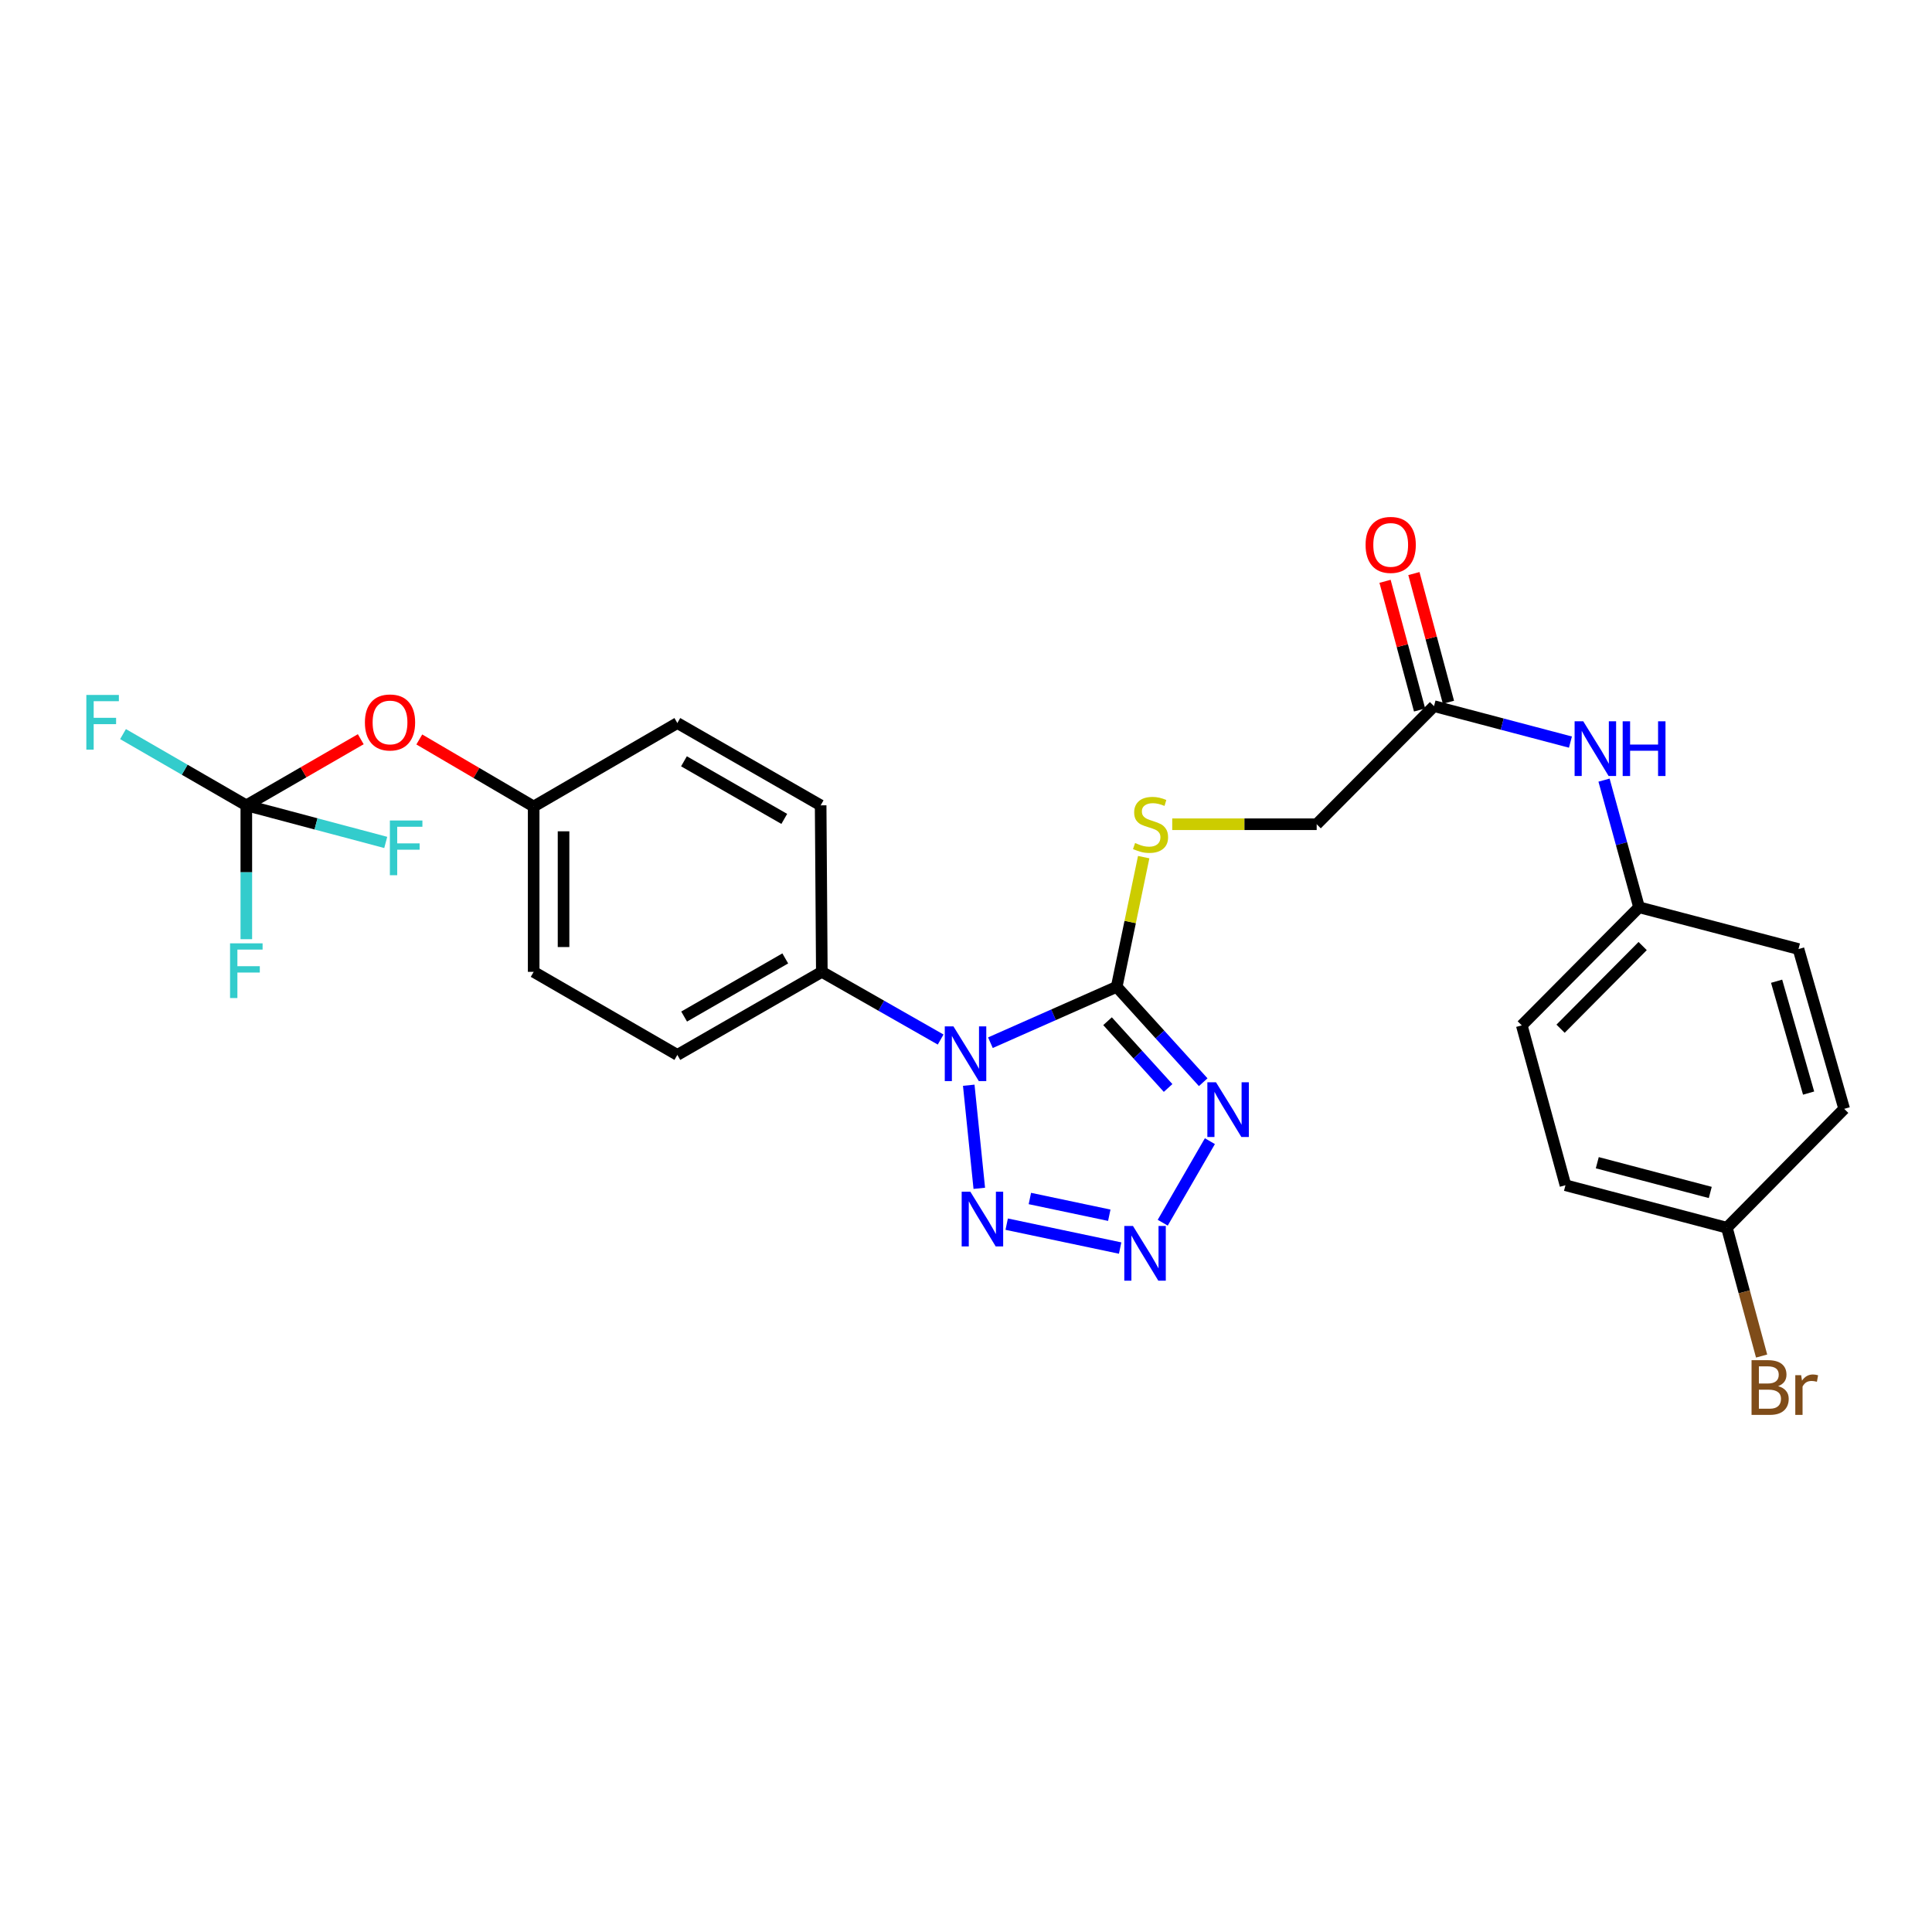 <?xml version='1.0' encoding='iso-8859-1'?>
<svg version='1.1' baseProfile='full'
              xmlns='http://www.w3.org/2000/svg'
                      xmlns:rdkit='http://www.rdkit.org/xml'
                      xmlns:xlink='http://www.w3.org/1999/xlink'
                  xml:space='preserve'
width='1000px' height='1000px' viewBox='0 0 1000 1000'>
<!-- END OF HEADER -->
<rect style='opacity:1.0;fill:#FFFFFF;stroke:none' width='1000' height='1000' x='0' y='0'> </rect>
<path class='bond-0' d='M 512.634,539.703 L 545.316,525.241' style='fill:none;fill-rule:evenodd;stroke:#0000FF;stroke-width:6px;stroke-linecap:butt;stroke-linejoin:miter;stroke-opacity:1' />
<path class='bond-0' d='M 545.316,525.241 L 577.999,510.778' style='fill:none;fill-rule:evenodd;stroke:#000000;stroke-width:6px;stroke-linecap:butt;stroke-linejoin:miter;stroke-opacity:1' />
<path class='bond-3' d='M 501.422,561.713 L 506.876,615.075' style='fill:none;fill-rule:evenodd;stroke:#0000FF;stroke-width:6px;stroke-linecap:butt;stroke-linejoin:miter;stroke-opacity:1' />
<path class='bond-6' d='M 486.875,538.064 L 456.126,520.546' style='fill:none;fill-rule:evenodd;stroke:#0000FF;stroke-width:6px;stroke-linecap:butt;stroke-linejoin:miter;stroke-opacity:1' />
<path class='bond-6' d='M 456.126,520.546 L 425.377,503.028' style='fill:none;fill-rule:evenodd;stroke:#000000;stroke-width:6px;stroke-linecap:butt;stroke-linejoin:miter;stroke-opacity:1' />
<path class='bond-1' d='M 577.999,510.778 L 600.389,535.464' style='fill:none;fill-rule:evenodd;stroke:#000000;stroke-width:6px;stroke-linecap:butt;stroke-linejoin:miter;stroke-opacity:1' />
<path class='bond-1' d='M 600.389,535.464 L 622.78,560.149' style='fill:none;fill-rule:evenodd;stroke:#0000FF;stroke-width:6px;stroke-linecap:butt;stroke-linejoin:miter;stroke-opacity:1' />
<path class='bond-1' d='M 573.261,528.574 L 588.935,545.854' style='fill:none;fill-rule:evenodd;stroke:#000000;stroke-width:6px;stroke-linecap:butt;stroke-linejoin:miter;stroke-opacity:1' />
<path class='bond-1' d='M 588.935,545.854 L 604.608,563.134' style='fill:none;fill-rule:evenodd;stroke:#0000FF;stroke-width:6px;stroke-linecap:butt;stroke-linejoin:miter;stroke-opacity:1' />
<path class='bond-5' d='M 577.999,510.778 L 584.986,477.215' style='fill:none;fill-rule:evenodd;stroke:#000000;stroke-width:6px;stroke-linecap:butt;stroke-linejoin:miter;stroke-opacity:1' />
<path class='bond-5' d='M 584.986,477.215 L 591.972,443.652' style='fill:none;fill-rule:evenodd;stroke:#CCCC00;stroke-width:6px;stroke-linecap:butt;stroke-linejoin:miter;stroke-opacity:1' />
<path class='bond-27' d='M 626.237,590.663 L 601.83,632.872' style='fill:none;fill-rule:evenodd;stroke:#0000FF;stroke-width:6px;stroke-linecap:butt;stroke-linejoin:miter;stroke-opacity:1' />
<path class='bond-2' d='M 579.783,645.993 L 521.062,633.622' style='fill:none;fill-rule:evenodd;stroke:#0000FF;stroke-width:6px;stroke-linecap:butt;stroke-linejoin:miter;stroke-opacity:1' />
<path class='bond-2' d='M 574.163,629.004 L 533.058,620.344' style='fill:none;fill-rule:evenodd;stroke:#0000FF;stroke-width:6px;stroke-linecap:butt;stroke-linejoin:miter;stroke-opacity:1' />
<path class='bond-4' d='M 127.495,416.845 L 157.11,399.73' style='fill:none;fill-rule:evenodd;stroke:#000000;stroke-width:6px;stroke-linecap:butt;stroke-linejoin:miter;stroke-opacity:1' />
<path class='bond-4' d='M 157.11,399.73 L 186.726,382.615' style='fill:none;fill-rule:evenodd;stroke:#FF0000;stroke-width:6px;stroke-linecap:butt;stroke-linejoin:miter;stroke-opacity:1' />
<path class='bond-14' d='M 127.495,416.845 L 163.575,426.442' style='fill:none;fill-rule:evenodd;stroke:#000000;stroke-width:6px;stroke-linecap:butt;stroke-linejoin:miter;stroke-opacity:1' />
<path class='bond-14' d='M 163.575,426.442 L 199.656,436.04' style='fill:none;fill-rule:evenodd;stroke:#33CCCC;stroke-width:6px;stroke-linecap:butt;stroke-linejoin:miter;stroke-opacity:1' />
<path class='bond-15' d='M 127.495,416.845 L 127.495,451.486' style='fill:none;fill-rule:evenodd;stroke:#000000;stroke-width:6px;stroke-linecap:butt;stroke-linejoin:miter;stroke-opacity:1' />
<path class='bond-15' d='M 127.495,451.486 L 127.495,486.127' style='fill:none;fill-rule:evenodd;stroke:#33CCCC;stroke-width:6px;stroke-linecap:butt;stroke-linejoin:miter;stroke-opacity:1' />
<path class='bond-16' d='M 127.495,416.845 L 95.586,398.407' style='fill:none;fill-rule:evenodd;stroke:#000000;stroke-width:6px;stroke-linecap:butt;stroke-linejoin:miter;stroke-opacity:1' />
<path class='bond-16' d='M 95.586,398.407 L 63.676,379.968' style='fill:none;fill-rule:evenodd;stroke:#33CCCC;stroke-width:6px;stroke-linecap:butt;stroke-linejoin:miter;stroke-opacity:1' />
<path class='bond-11' d='M 606.747,426.623 L 644.129,426.623' style='fill:none;fill-rule:evenodd;stroke:#CCCC00;stroke-width:6px;stroke-linecap:butt;stroke-linejoin:miter;stroke-opacity:1' />
<path class='bond-11' d='M 644.129,426.623 L 681.511,426.623' style='fill:none;fill-rule:evenodd;stroke:#000000;stroke-width:6px;stroke-linecap:butt;stroke-linejoin:miter;stroke-opacity:1' />
<path class='bond-12' d='M 425.377,503.028 L 350.595,546.021' style='fill:none;fill-rule:evenodd;stroke:#000000;stroke-width:6px;stroke-linecap:butt;stroke-linejoin:miter;stroke-opacity:1' />
<path class='bond-12' d='M 406.451,496.07 L 354.104,526.165' style='fill:none;fill-rule:evenodd;stroke:#000000;stroke-width:6px;stroke-linecap:butt;stroke-linejoin:miter;stroke-opacity:1' />
<path class='bond-13' d='M 425.377,503.028 L 424.767,416.845' style='fill:none;fill-rule:evenodd;stroke:#000000;stroke-width:6px;stroke-linecap:butt;stroke-linejoin:miter;stroke-opacity:1' />
<path class='bond-7' d='M 742.246,365.493 L 681.511,426.623' style='fill:none;fill-rule:evenodd;stroke:#000000;stroke-width:6px;stroke-linecap:butt;stroke-linejoin:miter;stroke-opacity:1' />
<path class='bond-8' d='M 742.246,365.493 L 777.551,374.799' style='fill:none;fill-rule:evenodd;stroke:#000000;stroke-width:6px;stroke-linecap:butt;stroke-linejoin:miter;stroke-opacity:1' />
<path class='bond-8' d='M 777.551,374.799 L 812.857,384.105' style='fill:none;fill-rule:evenodd;stroke:#0000FF;stroke-width:6px;stroke-linecap:butt;stroke-linejoin:miter;stroke-opacity:1' />
<path class='bond-10' d='M 749.714,363.488 L 740.773,330.181' style='fill:none;fill-rule:evenodd;stroke:#000000;stroke-width:6px;stroke-linecap:butt;stroke-linejoin:miter;stroke-opacity:1' />
<path class='bond-10' d='M 740.773,330.181 L 731.832,296.874' style='fill:none;fill-rule:evenodd;stroke:#FF0000;stroke-width:6px;stroke-linecap:butt;stroke-linejoin:miter;stroke-opacity:1' />
<path class='bond-10' d='M 734.777,367.498 L 725.837,334.19' style='fill:none;fill-rule:evenodd;stroke:#000000;stroke-width:6px;stroke-linecap:butt;stroke-linejoin:miter;stroke-opacity:1' />
<path class='bond-10' d='M 725.837,334.19 L 716.896,300.883' style='fill:none;fill-rule:evenodd;stroke:#FF0000;stroke-width:6px;stroke-linecap:butt;stroke-linejoin:miter;stroke-opacity:1' />
<path class='bond-17' d='M 830.243,403.794 L 839.306,436.7' style='fill:none;fill-rule:evenodd;stroke:#0000FF;stroke-width:6px;stroke-linecap:butt;stroke-linejoin:miter;stroke-opacity:1' />
<path class='bond-17' d='M 839.306,436.7 L 848.37,469.607' style='fill:none;fill-rule:evenodd;stroke:#000000;stroke-width:6px;stroke-linecap:butt;stroke-linejoin:miter;stroke-opacity:1' />
<path class='bond-9' d='M 217.028,382.745 L 246.627,400.096' style='fill:none;fill-rule:evenodd;stroke:#FF0000;stroke-width:6px;stroke-linecap:butt;stroke-linejoin:miter;stroke-opacity:1' />
<path class='bond-9' d='M 246.627,400.096 L 276.225,417.447' style='fill:none;fill-rule:evenodd;stroke:#000000;stroke-width:6px;stroke-linecap:butt;stroke-linejoin:miter;stroke-opacity:1' />
<path class='bond-21' d='M 350.595,546.021 L 276.225,503.028' style='fill:none;fill-rule:evenodd;stroke:#000000;stroke-width:6px;stroke-linecap:butt;stroke-linejoin:miter;stroke-opacity:1' />
<path class='bond-20' d='M 424.767,416.845 L 350.595,374.248' style='fill:none;fill-rule:evenodd;stroke:#000000;stroke-width:6px;stroke-linecap:butt;stroke-linejoin:miter;stroke-opacity:1' />
<path class='bond-20' d='M 405.939,423.866 L 354.019,394.048' style='fill:none;fill-rule:evenodd;stroke:#000000;stroke-width:6px;stroke-linecap:butt;stroke-linejoin:miter;stroke-opacity:1' />
<path class='bond-23' d='M 848.37,469.607 L 930.893,491.223' style='fill:none;fill-rule:evenodd;stroke:#000000;stroke-width:6px;stroke-linecap:butt;stroke-linejoin:miter;stroke-opacity:1' />
<path class='bond-24' d='M 848.37,469.607 L 787.67,530.736' style='fill:none;fill-rule:evenodd;stroke:#000000;stroke-width:6px;stroke-linecap:butt;stroke-linejoin:miter;stroke-opacity:1' />
<path class='bond-24' d='M 850.239,489.673 L 807.749,532.464' style='fill:none;fill-rule:evenodd;stroke:#000000;stroke-width:6px;stroke-linecap:butt;stroke-linejoin:miter;stroke-opacity:1' />
<path class='bond-18' d='M 276.225,417.447 L 350.595,374.248' style='fill:none;fill-rule:evenodd;stroke:#000000;stroke-width:6px;stroke-linecap:butt;stroke-linejoin:miter;stroke-opacity:1' />
<path class='bond-28' d='M 276.225,417.447 L 276.225,503.028' style='fill:none;fill-rule:evenodd;stroke:#000000;stroke-width:6px;stroke-linecap:butt;stroke-linejoin:miter;stroke-opacity:1' />
<path class='bond-28' d='M 291.69,430.284 L 291.69,490.191' style='fill:none;fill-rule:evenodd;stroke:#000000;stroke-width:6px;stroke-linecap:butt;stroke-linejoin:miter;stroke-opacity:1' />
<path class='bond-19' d='M 893.828,635.469 L 810.283,613.474' style='fill:none;fill-rule:evenodd;stroke:#000000;stroke-width:6px;stroke-linecap:butt;stroke-linejoin:miter;stroke-opacity:1' />
<path class='bond-19' d='M 885.234,617.214 L 826.752,601.818' style='fill:none;fill-rule:evenodd;stroke:#000000;stroke-width:6px;stroke-linecap:butt;stroke-linejoin:miter;stroke-opacity:1' />
<path class='bond-22' d='M 893.828,635.469 L 902.817,668.678' style='fill:none;fill-rule:evenodd;stroke:#000000;stroke-width:6px;stroke-linecap:butt;stroke-linejoin:miter;stroke-opacity:1' />
<path class='bond-22' d='M 902.817,668.678 L 911.806,701.887' style='fill:none;fill-rule:evenodd;stroke:#7F4C19;stroke-width:6px;stroke-linecap:butt;stroke-linejoin:miter;stroke-opacity:1' />
<path class='bond-29' d='M 893.828,635.469 L 954.545,573.935' style='fill:none;fill-rule:evenodd;stroke:#000000;stroke-width:6px;stroke-linecap:butt;stroke-linejoin:miter;stroke-opacity:1' />
<path class='bond-26' d='M 930.893,491.223 L 954.545,573.935' style='fill:none;fill-rule:evenodd;stroke:#000000;stroke-width:6px;stroke-linecap:butt;stroke-linejoin:miter;stroke-opacity:1' />
<path class='bond-26' d='M 919.572,507.882 L 936.129,565.78' style='fill:none;fill-rule:evenodd;stroke:#000000;stroke-width:6px;stroke-linecap:butt;stroke-linejoin:miter;stroke-opacity:1' />
<path class='bond-25' d='M 787.67,530.736 L 810.283,613.474' style='fill:none;fill-rule:evenodd;stroke:#000000;stroke-width:6px;stroke-linecap:butt;stroke-linejoin:miter;stroke-opacity:1' />
<path  class='atom-0' d='M 493.495 531.242
L 502.775 546.242
Q 503.695 547.722, 505.175 550.402
Q 506.655 553.082, 506.735 553.242
L 506.735 531.242
L 510.495 531.242
L 510.495 559.562
L 506.615 559.562
L 496.655 543.162
Q 495.495 541.242, 494.255 539.042
Q 493.055 536.842, 492.695 536.162
L 492.695 559.562
L 489.015 559.562
L 489.015 531.242
L 493.495 531.242
' fill='#0000FF'/>
<path  class='atom-2' d='M 629.406 560.196
L 638.686 575.196
Q 639.606 576.676, 641.086 579.356
Q 642.566 582.036, 642.646 582.196
L 642.646 560.196
L 646.406 560.196
L 646.406 588.516
L 642.526 588.516
L 632.566 572.116
Q 631.406 570.196, 630.166 567.996
Q 628.966 565.796, 628.606 565.116
L 628.606 588.516
L 624.926 588.516
L 624.926 560.196
L 629.406 560.196
' fill='#0000FF'/>
<path  class='atom-3' d='M 586.413 634.548
L 595.693 649.548
Q 596.613 651.028, 598.093 653.708
Q 599.573 656.388, 599.653 656.548
L 599.653 634.548
L 603.413 634.548
L 603.413 662.868
L 599.533 662.868
L 589.573 646.468
Q 588.413 644.548, 587.173 642.348
Q 585.973 640.148, 585.613 639.468
L 585.613 662.868
L 581.933 662.868
L 581.933 634.548
L 586.413 634.548
' fill='#0000FF'/>
<path  class='atom-4' d='M 502.241 616.815
L 511.521 631.815
Q 512.441 633.295, 513.921 635.975
Q 515.401 638.655, 515.481 638.815
L 515.481 616.815
L 519.241 616.815
L 519.241 645.135
L 515.361 645.135
L 505.401 628.735
Q 504.241 626.815, 503.001 624.615
Q 501.801 622.415, 501.441 621.735
L 501.441 645.135
L 497.761 645.135
L 497.761 616.815
L 502.241 616.815
' fill='#0000FF'/>
<path  class='atom-6' d='M 587.517 436.343
Q 587.837 436.463, 589.157 437.023
Q 590.477 437.583, 591.917 437.943
Q 593.397 438.263, 594.837 438.263
Q 597.517 438.263, 599.077 436.983
Q 600.637 435.663, 600.637 433.383
Q 600.637 431.823, 599.837 430.863
Q 599.077 429.903, 597.877 429.383
Q 596.677 428.863, 594.677 428.263
Q 592.157 427.503, 590.637 426.783
Q 589.157 426.063, 588.077 424.543
Q 587.037 423.023, 587.037 420.463
Q 587.037 416.903, 589.437 414.703
Q 591.877 412.503, 596.677 412.503
Q 599.957 412.503, 603.677 414.063
L 602.757 417.143
Q 599.357 415.743, 596.797 415.743
Q 594.037 415.743, 592.517 416.903
Q 590.997 418.023, 591.037 419.983
Q 591.037 421.503, 591.797 422.423
Q 592.597 423.343, 593.717 423.863
Q 594.877 424.383, 596.797 424.983
Q 599.357 425.783, 600.877 426.583
Q 602.397 427.383, 603.477 429.023
Q 604.597 430.623, 604.597 433.383
Q 604.597 437.303, 601.957 439.423
Q 599.357 441.503, 594.997 441.503
Q 592.477 441.503, 590.557 440.943
Q 588.677 440.423, 586.437 439.503
L 587.517 436.343
' fill='#CCCC00'/>
<path  class='atom-9' d='M 819.496 373.345
L 828.776 388.345
Q 829.696 389.825, 831.176 392.505
Q 832.656 395.185, 832.736 395.345
L 832.736 373.345
L 836.496 373.345
L 836.496 401.665
L 832.616 401.665
L 822.656 385.265
Q 821.496 383.345, 820.256 381.145
Q 819.056 378.945, 818.696 378.265
L 818.696 401.665
L 815.016 401.665
L 815.016 373.345
L 819.496 373.345
' fill='#0000FF'/>
<path  class='atom-9' d='M 839.896 373.345
L 843.736 373.345
L 843.736 385.385
L 858.216 385.385
L 858.216 373.345
L 862.056 373.345
L 862.056 401.665
L 858.216 401.665
L 858.216 388.585
L 843.736 388.585
L 843.736 401.665
L 839.896 401.665
L 839.896 373.345
' fill='#0000FF'/>
<path  class='atom-10' d='M 188.873 373.941
Q 188.873 367.141, 192.233 363.341
Q 195.593 359.541, 201.873 359.541
Q 208.153 359.541, 211.513 363.341
Q 214.873 367.141, 214.873 373.941
Q 214.873 380.821, 211.473 384.741
Q 208.073 388.621, 201.873 388.621
Q 195.633 388.621, 192.233 384.741
Q 188.873 380.861, 188.873 373.941
M 201.873 385.421
Q 206.193 385.421, 208.513 382.541
Q 210.873 379.621, 210.873 373.941
Q 210.873 368.381, 208.513 365.581
Q 206.193 362.741, 201.873 362.741
Q 197.553 362.741, 195.193 365.541
Q 192.873 368.341, 192.873 373.941
Q 192.873 379.661, 195.193 382.541
Q 197.553 385.421, 201.873 385.421
' fill='#FF0000'/>
<path  class='atom-11' d='M 706.821 282.036
Q 706.821 275.236, 710.181 271.436
Q 713.541 267.636, 719.821 267.636
Q 726.101 267.636, 729.461 271.436
Q 732.821 275.236, 732.821 282.036
Q 732.821 288.916, 729.421 292.836
Q 726.021 296.716, 719.821 296.716
Q 713.581 296.716, 710.181 292.836
Q 706.821 288.956, 706.821 282.036
M 719.821 293.516
Q 724.141 293.516, 726.461 290.636
Q 728.821 287.716, 728.821 282.036
Q 728.821 276.476, 726.461 273.676
Q 724.141 270.836, 719.821 270.836
Q 715.501 270.836, 713.141 273.636
Q 710.821 276.436, 710.821 282.036
Q 710.821 287.756, 713.141 290.636
Q 715.501 293.516, 719.821 293.516
' fill='#FF0000'/>
<path  class='atom-15' d='M 201.796 424.689
L 218.636 424.689
L 218.636 427.929
L 205.596 427.929
L 205.596 436.529
L 217.196 436.529
L 217.196 439.809
L 205.596 439.809
L 205.596 453.009
L 201.796 453.009
L 201.796 424.689
' fill='#33CCCC'/>
<path  class='atom-16' d='M 119.075 488.267
L 135.915 488.267
L 135.915 491.507
L 122.875 491.507
L 122.875 500.107
L 134.475 500.107
L 134.475 503.387
L 122.875 503.387
L 122.875 516.587
L 119.075 516.587
L 119.075 488.267
' fill='#33CCCC'/>
<path  class='atom-17' d='M 44.689 359.701
L 61.529 359.701
L 61.529 362.941
L 48.489 362.941
L 48.489 371.541
L 60.089 371.541
L 60.089 374.821
L 48.489 374.821
L 48.489 388.021
L 44.689 388.021
L 44.689 359.701
' fill='#33CCCC'/>
<path  class='atom-23' d='M 920.358 717.469
Q 923.078 718.229, 924.438 719.909
Q 925.838 721.549, 925.838 723.989
Q 925.838 727.909, 923.318 730.149
Q 920.838 732.349, 916.118 732.349
L 906.598 732.349
L 906.598 704.029
L 914.958 704.029
Q 919.798 704.029, 922.238 705.989
Q 924.678 707.949, 924.678 711.549
Q 924.678 715.829, 920.358 717.469
M 910.398 707.229
L 910.398 716.109
L 914.958 716.109
Q 917.758 716.109, 919.198 714.989
Q 920.678 713.829, 920.678 711.549
Q 920.678 707.229, 914.958 707.229
L 910.398 707.229
M 916.118 729.149
Q 918.878 729.149, 920.358 727.829
Q 921.838 726.509, 921.838 723.989
Q 921.838 721.669, 920.198 720.509
Q 918.598 719.309, 915.518 719.309
L 910.398 719.309
L 910.398 729.149
L 916.118 729.149
' fill='#7F4C19'/>
<path  class='atom-23' d='M 932.278 711.789
L 932.718 714.629
Q 934.878 711.429, 938.398 711.429
Q 939.518 711.429, 941.038 711.829
L 940.438 715.189
Q 938.718 714.789, 937.758 714.789
Q 936.078 714.789, 934.958 715.469
Q 933.878 716.109, 932.998 717.669
L 932.998 732.349
L 929.238 732.349
L 929.238 711.789
L 932.278 711.789
' fill='#7F4C19'/>
</svg>
